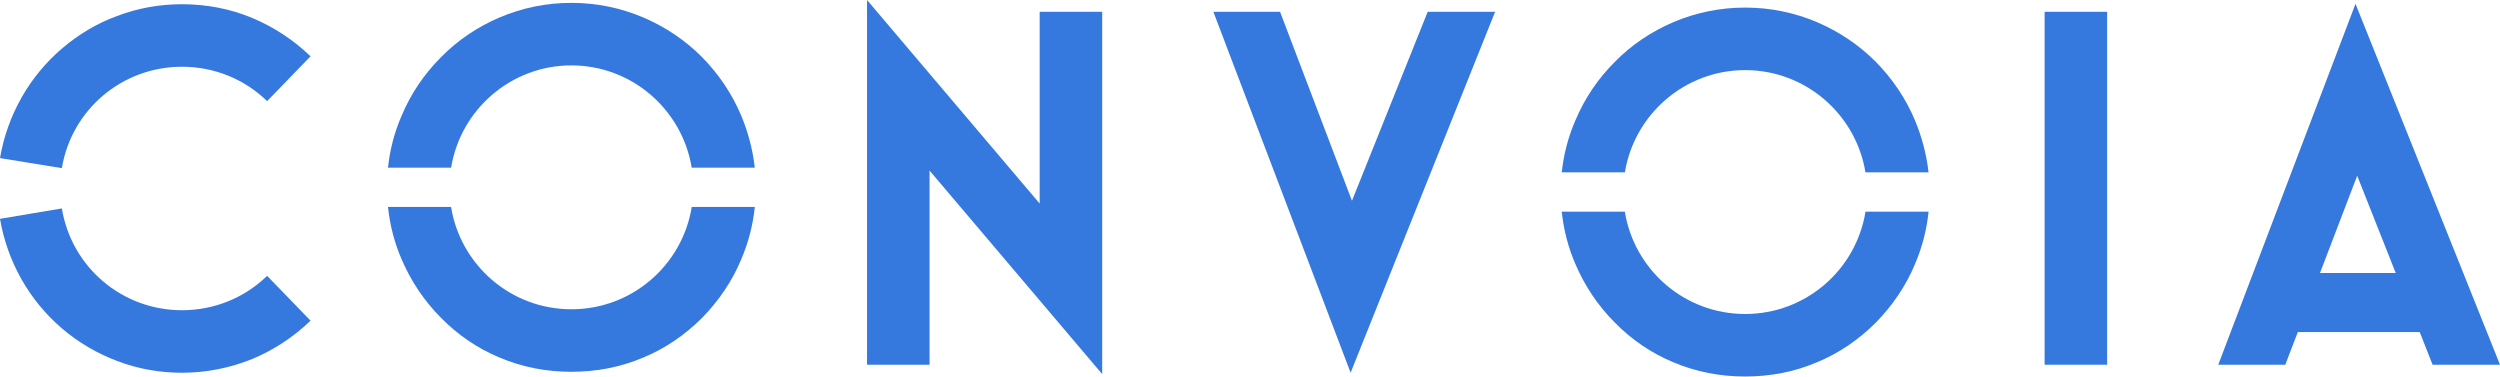 <svg xmlns="http://www.w3.org/2000/svg" id="Layer_2" data-name="Layer 2" viewBox="0 0 445 67.02"><defs><style>      .cls-1 {        fill: #3579de;      }    </style></defs><g id="Layer_1-2" data-name="Layer 1"><g><g><path class="cls-1" d="m44.95,3.22c3.83,1.61,7.3,3.9,10.33,6.8l-7.73,7.98c-4.08-3.96-9.46-6.12-15.15-6.12-10.64,0-19.66,7.61-21.39,18.05l-11.01-1.79c1.3-7.61,5.19-14.53,11.07-19.54,2.91-2.47,6.18-4.45,9.77-5.75,3.71-1.42,7.61-2.1,11.56-2.1,4.33,0,8.59.8,12.55,2.47Zm2.6,45.88l7.73,7.98c-3.03,2.91-6.49,5.19-10.33,6.8-3.96,1.61-8.22,2.47-12.55,2.47-3.96,0-7.85-.68-11.56-2.1-3.59-1.36-6.86-3.28-9.77-5.75C5.19,53.48,1.3,46.56,0,38.95l11.01-1.85c1.73,10.51,10.76,18.12,21.39,18.12,5.69,0,11.07-2.16,15.15-6.12Z"></path><path class="cls-1" d="m131.95,20.61c-1.67-3.96-4.02-7.42-6.99-10.45-3.03-3.03-6.55-5.38-10.45-7.05-4.08-1.73-8.35-2.6-12.8-2.6s-8.72.87-12.8,2.6c-3.89,1.67-7.42,4.02-10.39,7.05-3.03,3.03-5.37,6.49-7.04,10.45-1.28,2.95-2.08,6.05-2.42,9.23h11.24c1.67-10.28,10.62-18.2,21.41-18.2s19.74,7.92,21.41,18.2h11.23c-.35-3.18-1.18-6.28-2.4-9.23Zm-8.82,16.23c-1.67,10.33-10.61,18.21-21.42,18.21s-19.75-7.88-21.42-18.21h-11.23c.34,3.22,1.14,6.34,2.42,9.3,1.67,3.9,4.01,7.42,7.04,10.45,2.97,3.03,6.5,5.44,10.39,7.05,4.08,1.73,8.35,2.54,12.8,2.54s8.72-.81,12.8-2.54c3.9-1.61,7.42-4.02,10.45-7.05,2.97-3.03,5.38-6.55,6.99-10.45,1.27-2.96,2.07-6.08,2.41-9.3h-11.23Z"></path><path class="cls-1" d="m185.06,2.1h11.13v64.49l-30.73-36.23v34.56h-11.13V0l30.73,36.23V2.1Z"></path><path class="cls-1" d="m254.13,2.1h12l-25.72,64.24L215.98,2.1h11.87l12.8,33.64,13.48-33.64Z"></path><path class="cls-1" d="m363.94,2.1h11.13v62.82h-11.13V2.1Z"></path><path class="cls-1" d="m433,64.92l-2.29-5.81h-21.7l-2.23,5.81h-11.93L419.28.68l25.72,64.24h-12Zm-13.42-33.64l-6.62,17.31h13.48l-6.86-17.31Z"></path></g><path class="cls-1" d="m340.88,21.45c-1.67-3.96-4.02-7.42-6.99-10.45-3.03-3.03-6.55-5.38-10.45-7.05-4.08-1.73-8.35-2.6-12.8-2.6s-8.72.87-12.8,2.6c-3.89,1.67-7.42,4.02-10.39,7.05-3.03,3.03-5.37,6.49-7.04,10.45-1.28,2.95-2.08,6.05-2.42,9.23h11.24c1.67-10.28,10.62-18.2,21.41-18.2s19.74,7.92,21.41,18.2h11.23c-.35-3.18-1.18-6.28-2.4-9.23Zm-8.82,16.23c-1.67,10.33-10.61,18.21-21.42,18.21s-19.75-7.88-21.42-18.21h-11.23c.34,3.22,1.14,6.34,2.42,9.3,1.67,3.9,4.01,7.42,7.04,10.45,2.97,3.03,6.5,5.44,10.39,7.05,4.08,1.73,8.35,2.54,12.8,2.54s8.72-.81,12.8-2.54c3.9-1.61,7.42-4.02,10.45-7.05,2.97-3.03,5.38-6.55,6.99-10.45,1.27-2.96,2.07-6.08,2.41-9.3h-11.23Z"></path></g></g></svg>